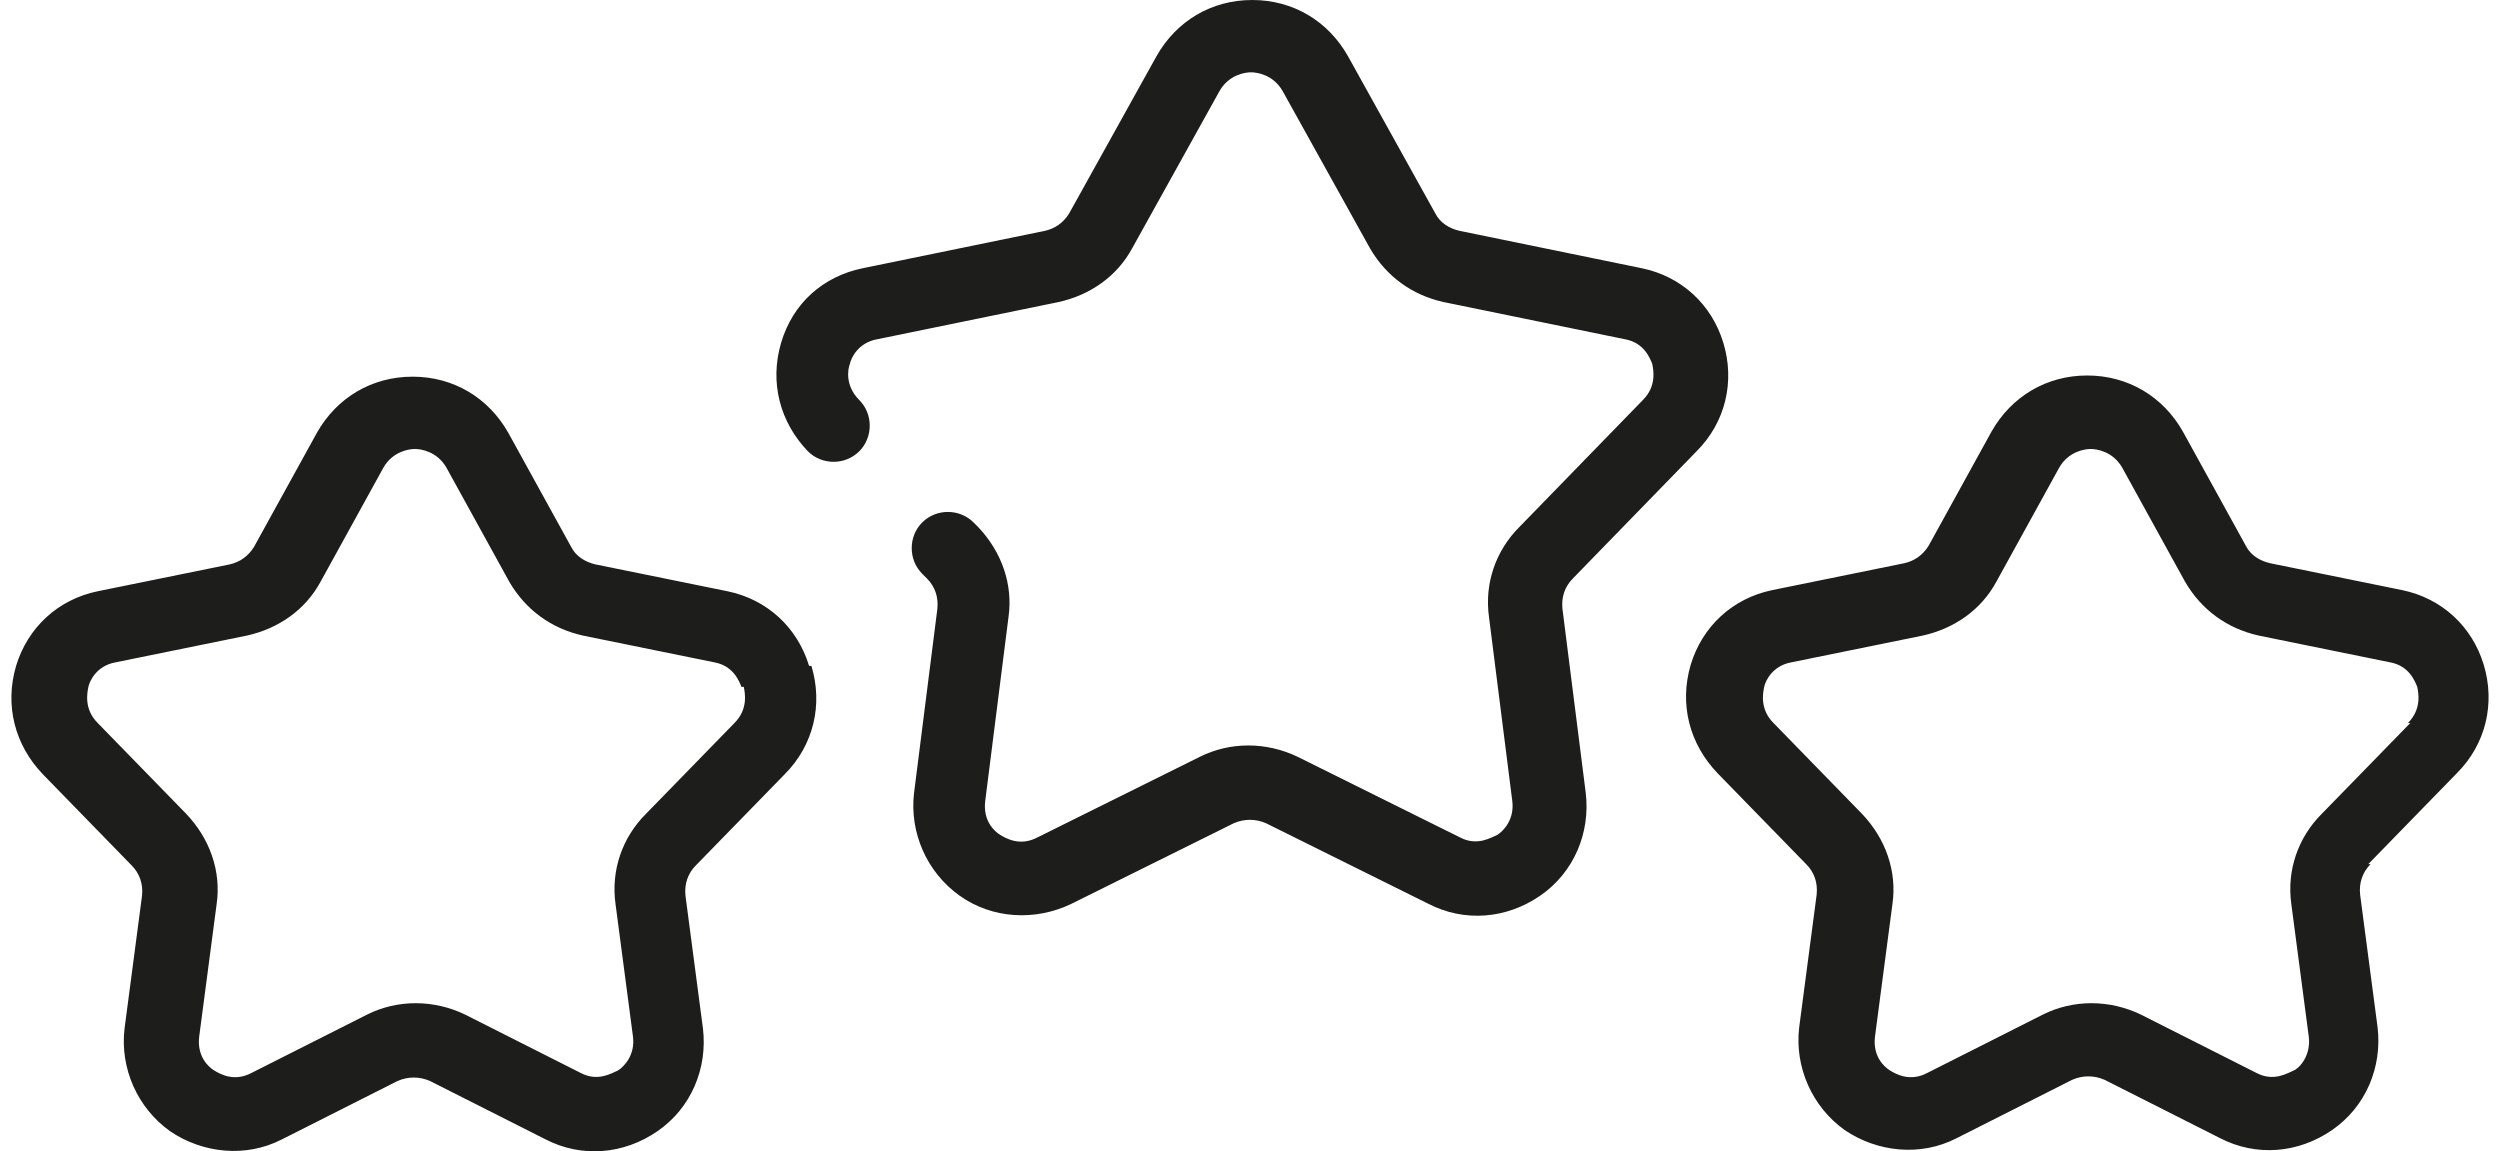 <?xml version="1.0" encoding="UTF-8"?>
<svg xmlns="http://www.w3.org/2000/svg" width="76" height="35" viewBox="0 0 76 35" fill="none">
  <path id="qualitÃ©" d="M47.498 18.506L48.207 24.107C48.349 25.312 47.853 26.518 46.825 27.227C45.796 27.936 44.52 28.042 43.421 27.475L38.493 25.029C38.174 24.887 37.82 24.887 37.501 25.029L32.573 27.475C31.474 28.007 30.162 27.936 29.17 27.227C28.177 26.518 27.645 25.312 27.787 24.107L28.496 18.506C28.532 18.151 28.425 17.832 28.177 17.584L28.035 17.442C27.61 17.017 27.61 16.308 28.035 15.882C28.461 15.457 29.17 15.457 29.595 15.882L29.737 16.024C30.446 16.769 30.8 17.761 30.659 18.754L29.95 24.355C29.879 24.958 30.233 25.277 30.41 25.383C30.588 25.49 31.013 25.738 31.545 25.454L36.473 23.008C37.394 22.547 38.493 22.547 39.451 23.008L44.378 25.454C44.91 25.738 45.336 25.454 45.513 25.383C45.69 25.277 46.045 24.922 45.974 24.355L45.265 18.754C45.123 17.726 45.477 16.733 46.186 16.024L49.944 12.16C50.37 11.735 50.263 11.238 50.228 11.061C50.157 10.884 49.98 10.423 49.413 10.316L43.882 9.182C42.925 8.969 42.145 8.402 41.649 7.551L38.99 2.765C38.706 2.269 38.21 2.198 38.032 2.198C37.855 2.198 37.359 2.269 37.075 2.765L34.416 7.551C33.956 8.402 33.14 8.969 32.183 9.182L26.652 10.316C26.085 10.423 25.873 10.884 25.837 11.061C25.766 11.238 25.695 11.735 26.121 12.16C26.546 12.585 26.546 13.294 26.121 13.72C25.695 14.145 24.986 14.145 24.561 13.72C23.71 12.834 23.391 11.628 23.745 10.423C24.1 9.217 25.022 8.402 26.227 8.154L31.758 7.019C32.077 6.949 32.325 6.771 32.502 6.488L35.161 1.702C35.764 0.638 36.827 0 38.068 0C39.309 0 40.372 0.638 40.975 1.702L43.634 6.488C43.776 6.771 44.059 6.949 44.378 7.019L49.909 8.154C51.114 8.402 52.036 9.253 52.39 10.423C52.745 11.593 52.461 12.834 51.575 13.72L47.817 17.584C47.569 17.832 47.463 18.151 47.498 18.506ZM24.667 20.243C25.022 21.413 24.738 22.654 23.852 23.54L21.157 26.305C20.909 26.553 20.803 26.872 20.838 27.227L21.37 31.268C21.512 32.474 21.016 33.679 19.988 34.388C18.959 35.097 17.683 35.203 16.584 34.636L13.075 32.864C12.755 32.722 12.401 32.722 12.082 32.864L8.572 34.636C7.473 35.203 6.161 35.062 5.169 34.388C4.176 33.679 3.644 32.474 3.786 31.268L4.318 27.227C4.353 26.872 4.247 26.553 3.999 26.305L1.305 23.54C0.454 22.654 0.135 21.448 0.489 20.243C0.844 19.073 1.765 18.222 2.971 17.974L6.977 17.159C7.296 17.088 7.544 16.91 7.721 16.627L9.636 13.153C10.238 12.089 11.302 11.451 12.543 11.451C13.784 11.451 14.847 12.089 15.45 13.153L17.364 16.627C17.506 16.91 17.79 17.088 18.109 17.159L22.115 17.974C23.32 18.222 24.242 19.073 24.596 20.243H24.667ZM22.54 20.881C22.469 20.704 22.292 20.243 21.725 20.137L17.719 19.321C16.762 19.108 15.982 18.541 15.485 17.69L13.571 14.216C13.287 13.72 12.791 13.649 12.614 13.649C12.436 13.649 11.94 13.72 11.656 14.216L9.742 17.69C9.281 18.541 8.466 19.108 7.509 19.321L3.503 20.137C2.935 20.243 2.723 20.704 2.687 20.881C2.652 21.058 2.545 21.555 2.971 21.98L5.665 24.745C6.374 25.49 6.729 26.482 6.587 27.475L6.055 31.517C5.984 32.119 6.339 32.438 6.516 32.545C6.693 32.651 7.119 32.899 7.65 32.615L11.16 30.843C12.082 30.382 13.181 30.382 14.138 30.843L17.648 32.615C18.18 32.899 18.605 32.615 18.782 32.545C18.959 32.438 19.314 32.084 19.243 31.517L18.711 27.475C18.57 26.447 18.924 25.454 19.633 24.745L22.327 21.98C22.753 21.555 22.646 21.058 22.611 20.881H22.54ZM72.066 26.27C71.818 26.518 71.712 26.837 71.747 27.191L72.279 31.233C72.421 32.438 71.924 33.644 70.896 34.353C69.868 35.062 68.592 35.168 67.493 34.601L63.983 32.828C63.664 32.686 63.309 32.686 62.99 32.828L59.481 34.601C58.382 35.168 57.07 35.026 56.077 34.353C55.085 33.644 54.553 32.438 54.695 31.233L55.227 27.191C55.262 26.837 55.156 26.518 54.907 26.27L52.213 23.505C51.362 22.618 51.043 21.413 51.398 20.207C51.752 19.038 52.674 18.187 53.879 17.939L57.885 17.123C58.205 17.052 58.453 16.875 58.63 16.591L60.544 13.117C61.147 12.054 62.211 11.415 63.451 11.415C64.692 11.415 65.756 12.054 66.358 13.117L68.273 16.591C68.415 16.875 68.698 17.052 69.017 17.123L73.023 17.939C74.229 18.187 75.15 19.038 75.505 20.207C75.859 21.377 75.576 22.618 74.689 23.505L71.995 26.27H72.066ZM73.201 21.98C73.626 21.555 73.52 21.058 73.484 20.881C73.413 20.704 73.236 20.243 72.669 20.137L68.663 19.321C67.706 19.108 66.926 18.541 66.429 17.69L64.515 14.216C64.231 13.72 63.735 13.649 63.558 13.649C63.38 13.649 62.884 13.72 62.6 14.216L60.686 17.69C60.225 18.541 59.41 19.108 58.453 19.321L54.447 20.137C53.879 20.243 53.667 20.704 53.631 20.881C53.596 21.058 53.489 21.555 53.915 21.98L56.609 24.745C57.318 25.49 57.673 26.482 57.531 27.475L56.999 31.517C56.928 32.119 57.283 32.438 57.46 32.545C57.637 32.651 58.063 32.899 58.594 32.615L62.104 30.843C63.026 30.382 64.125 30.382 65.082 30.843L68.592 32.615C69.124 32.899 69.549 32.615 69.726 32.545C69.904 32.474 70.258 32.084 70.187 31.517L69.655 27.475C69.514 26.447 69.868 25.454 70.577 24.745L73.272 21.98H73.201Z" fill="#1D1D1B"></path>
</svg>
